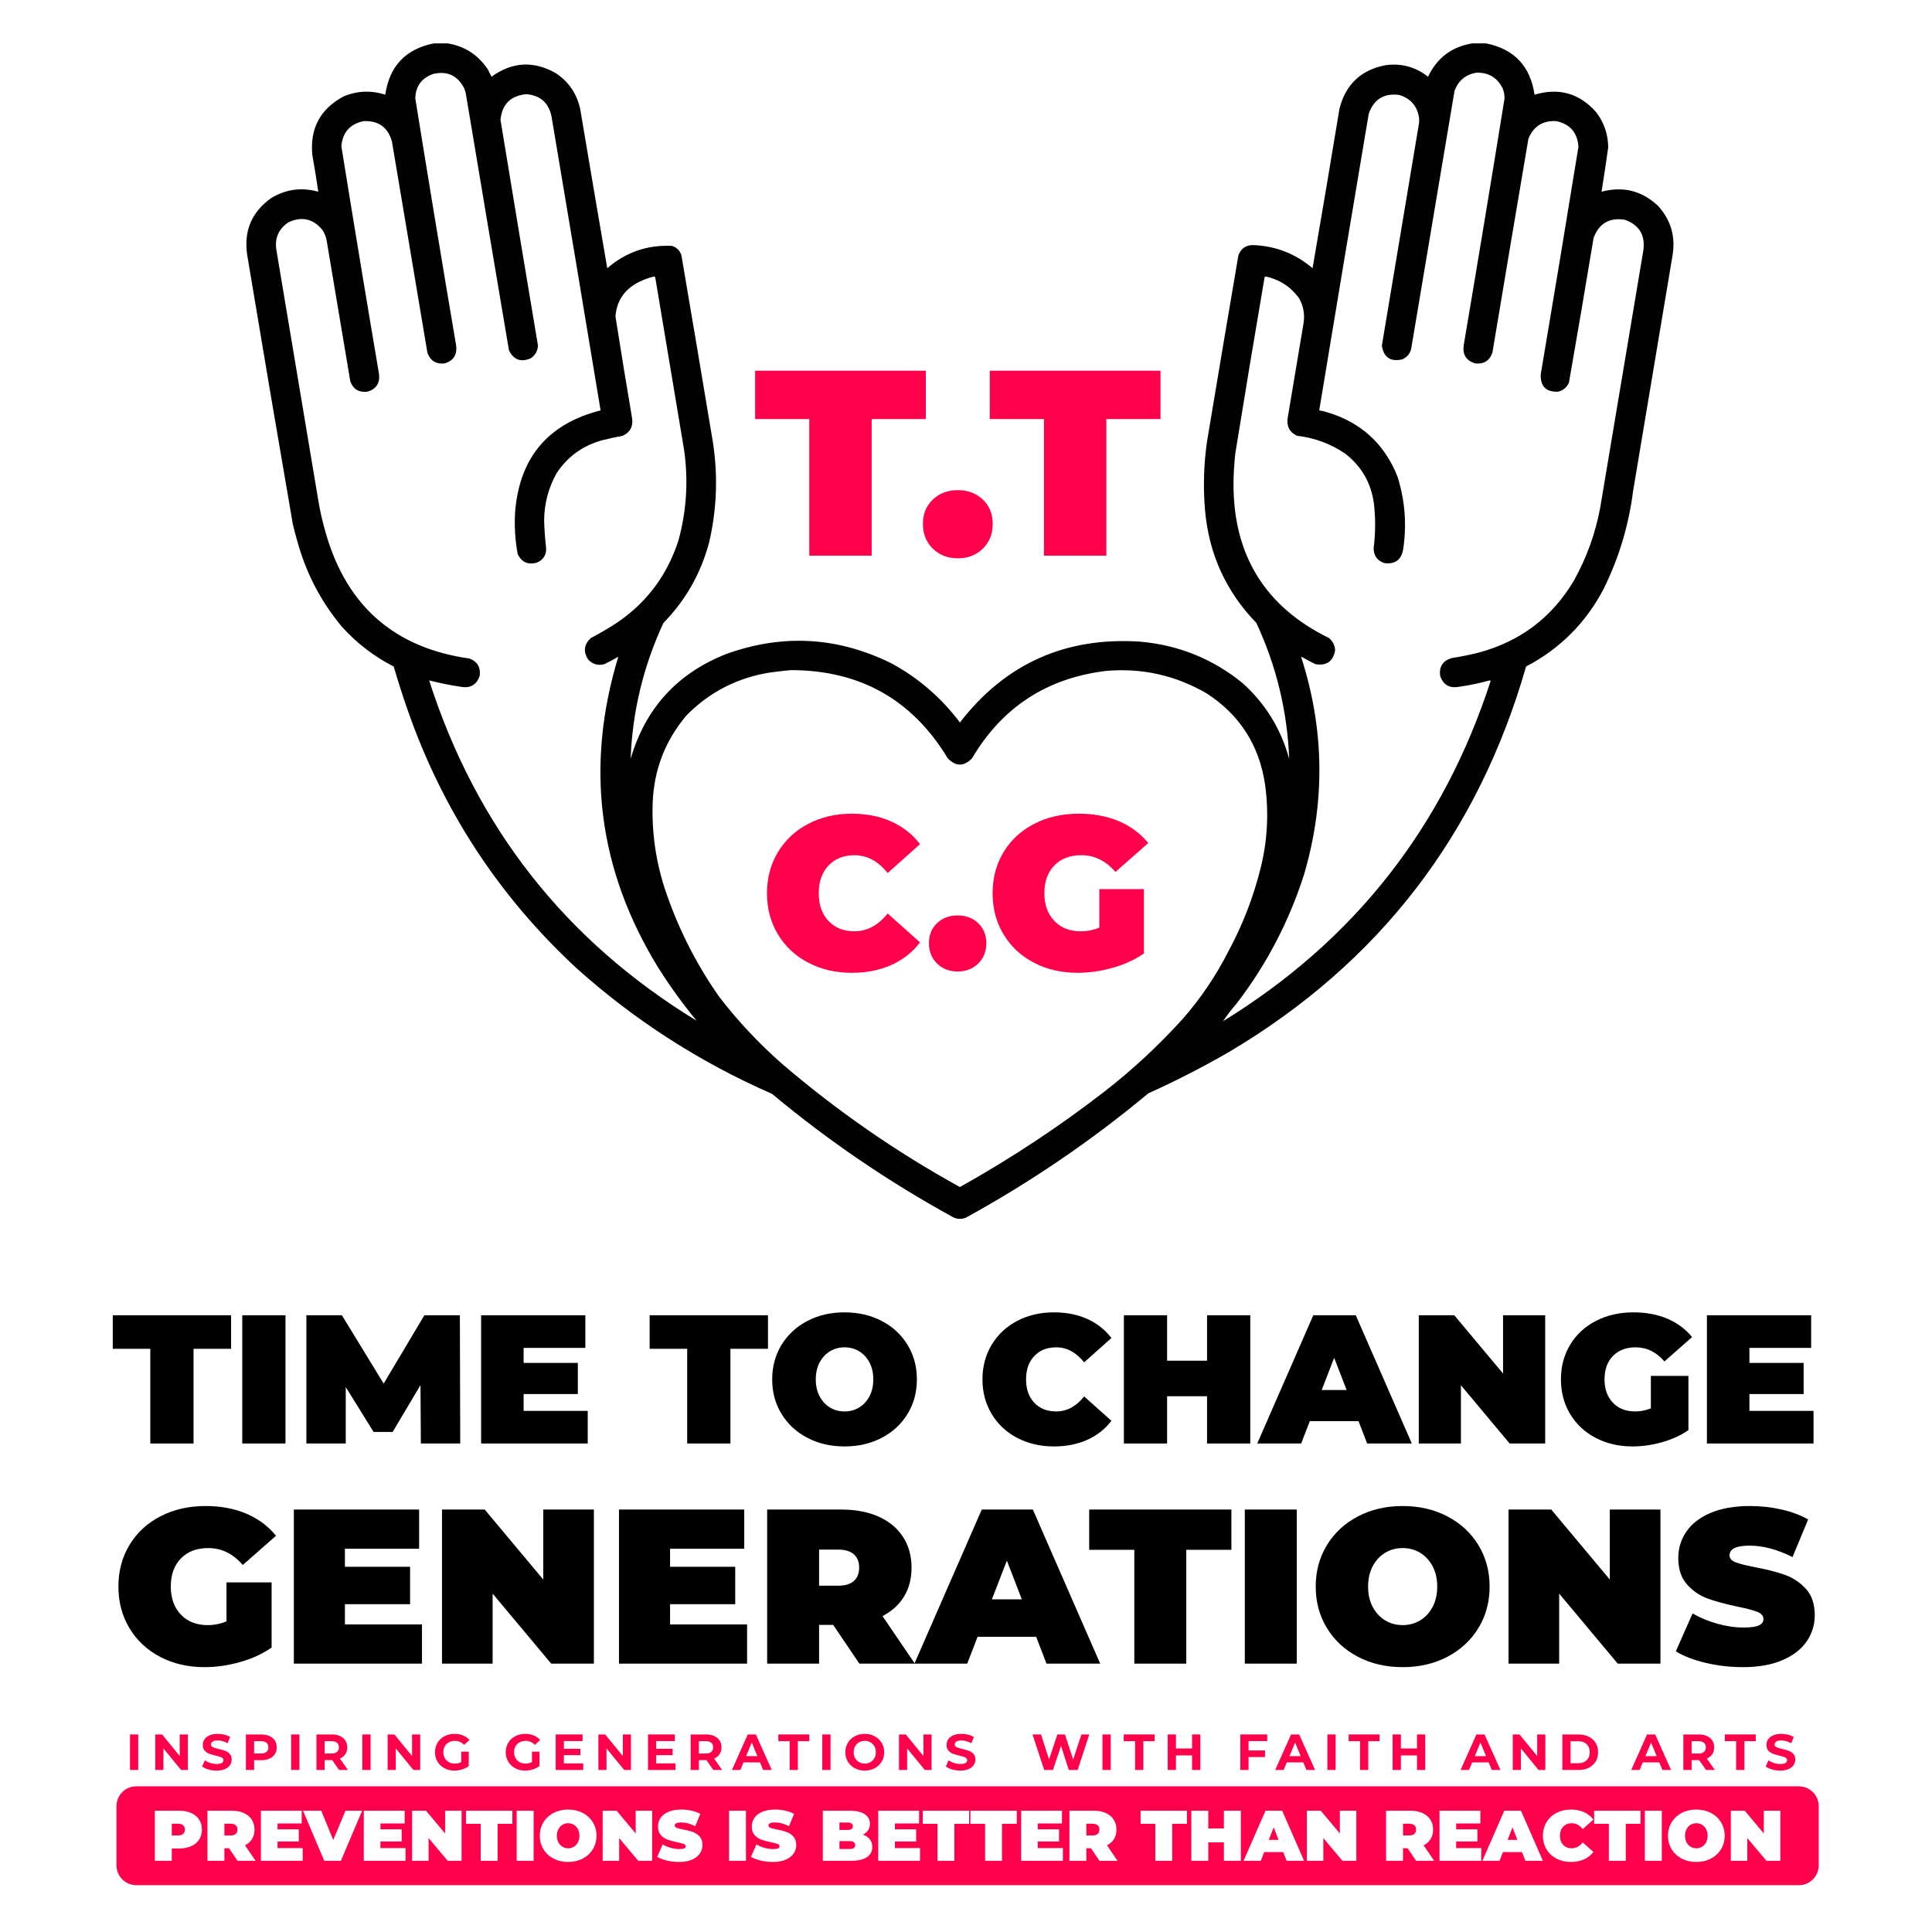 <svg xmlns="http://www.w3.org/2000/svg" xmlns:xlink="http://www.w3.org/1999/xlink" xmlns:serif="http://www.serif.com/" width="100%" height="100%" viewBox="0 0 1024 1024" xml:space="preserve" style="fill-rule:evenodd;clip-rule:evenodd;stroke-linejoin:round;stroke-miterlimit:2;">    <g transform="matrix(1,0,0,1,-9116.42,-3376.39)">        <g id="Artboard2" transform="matrix(1.308,0,0,1.308,-1396.93,372.072)">            <rect x="8036.02" y="2296.39" width="782.708" height="782.708" style="fill:none;"></rect>            <g transform="matrix(0.208,0,0,0.208,8114.8,2314.56)">                <path d="M474.5,-0.5L501.5,-0.5C535.091,5.047 561.258,22.047 580,50.5C582.333,55.167 584.667,59.833 587,64.5C626.847,35.533 668.347,33.033 711.5,57C737.485,74.017 753.652,97.85 760,128.5C777.286,231.548 794.786,334.548 812.5,437.5C848.671,406.254 890.671,391.754 938.5,394C947.885,396.93 954.052,403.096 957,412.5C977.549,533.125 997.882,653.791 1018,774.5C1028.47,840.656 1026.13,906.323 1011,971.5C994.998,1031.87 965.332,1084.2 922,1128.5C882.908,1212.53 861.575,1300.87 858,1393.5C886.682,1294.82 948.849,1226.65 1044.5,1189C1154.92,1149.29 1262.59,1155.63 1367.5,1208C1419.63,1236.62 1463.63,1274.79 1499.5,1322.5C1588.02,1207.99 1705.02,1155.49 1850.5,1165C1925.75,1171.65 1992.41,1198.65 2050.5,1246C2095,1286.21 2125.17,1335.38 2141,1393.5C2137.42,1300.86 2116.09,1212.53 2077,1128.5C2017.77,1067.34 1984.43,994.004 1977,908.5C1973.2,863.691 1974.53,819.024 1981,774.5C2001.12,653.793 2021.45,533.126 2042,412.5C2047.2,398.496 2057.37,391.829 2072.5,392.5C2115.78,394.583 2153.78,409.583 2186.5,437.5C2204.43,333.918 2221.93,230.251 2239,126.5C2251.03,79.471 2280.86,51.304 2328.5,42C2359.43,37.815 2387.1,45.315 2411.5,64.5C2428.86,27.824 2457.53,6.157 2497.5,-0.5L2524.5,-0.5C2579.35,10.522 2610.85,43.855 2619,99.5C2666.37,85.296 2706.37,96.629 2739,133.5C2754.38,153.631 2762.21,176.464 2762.5,202C2758.49,230.887 2754.16,259.721 2749.5,288.5C2791.67,277.251 2828.51,286.585 2860,316.5C2884.36,343.601 2893.7,375.268 2888,411.5C2862.33,564.835 2836.67,718.168 2811,871.5C2802.53,938.058 2783.53,1001.39 2754,1061.5C2719.36,1127.97 2668.86,1178.64 2602.5,1213.5C2508.63,1540.69 2315.97,1790.86 2024.5,1964C1973.27,1993.61 1920.61,2020.61 1866.5,2045C1756.12,2137 1637.78,2217.67 1511.5,2287C1503.5,2290.33 1495.5,2290.33 1487.5,2287C1361.53,2218.04 1243.53,2137.71 1133.5,2046C993.38,1984.67 866.714,1903.33 753.5,1802C601.411,1661.43 491.245,1492.93 423,1296.5C413.459,1269.04 404.625,1241.38 396.5,1213.5C358.33,1193.99 324.83,1168.32 296,1136.5C259.713,1093.28 232.713,1044.62 215,990.5C209.377,972.677 204.377,954.677 200,936.5C169.794,761.596 140.127,586.596 111,411.5C104.138,365.044 119.638,328.211 157.5,301C186.359,283.559 217.025,279.393 249.5,288.5C246.101,264.775 242.268,241.108 238,217.5C232.805,165.716 252.971,127.549 298.5,103C325.278,91.749 352.445,90.582 380,99.5C388.157,43.849 419.657,10.515 474.5,-0.5ZM986.5,1903.5C959.587,1870.74 934.753,1836.41 912,1800.5C794.975,1610.3 768.975,1408.3 834,1194.5C825.039,1199.73 815.872,1204.56 806.5,1209C794.102,1212.09 783.602,1208.92 775,1199.5C765.392,1184.19 767.226,1170.36 780.5,1158C794.826,1150.51 808.826,1142.51 822.5,1134C885.163,1094.32 927.996,1039.16 951,968.5C967.116,909.975 970.783,850.642 962,790.5C943.442,678.816 924.775,567.149 906,455.5C905.612,454.572 904.945,453.905 904,453.5C891.141,456.565 878.974,461.398 867.5,468C843.601,482.414 830.601,503.58 828.5,531.5C838.9,597.899 849.733,664.232 861,730.5C863.029,746.28 856.863,757.447 842.5,764C828.722,766.489 815.056,769.489 801.5,773C764.386,783.479 735.219,804.646 714,836.5C697.876,865.326 689.709,896.326 689.5,929.5C690.062,947.556 691.396,965.556 693.5,983.5C693.656,996.687 687.656,1005.85 675.5,1011C658.222,1015.92 645.722,1010.42 638,994.5C632.973,967.397 631.306,940.064 633,912.5C641.393,806.626 696.893,740.626 799.5,714.5C767.993,523.793 736.16,333.126 704,142.5C698.722,115.557 682.388,100.89 655,98.5C624.397,101.27 607.563,117.937 604.5,148.5C628.562,295.04 652.896,441.54 677.5,588C676.972,598.728 672.306,607.062 663.5,613C644.321,621.276 630.154,616.109 621,597.5C592.784,430.873 564.784,264.206 537,97.5C536.202,94.107 535.202,90.773 534,87.5C521.314,62.241 501.147,52.741 473.5,59C450.994,66.844 439.328,82.677 438.5,106.5C464.348,266.923 490.848,427.257 518,587.5C520.601,605.873 513.101,617.706 495.5,623C478.559,624.782 467.392,617.615 462,601.5C438.893,464.522 415.893,327.522 393,190.5C384.996,162.736 366.496,149.57 337.5,151C311.077,156.754 296.744,173.088 294.5,200C318.403,348.25 342.903,496.416 368,644.5C369.623,661.865 362.123,673.032 345.5,678C329.241,680.124 318.074,673.624 312,658.5C296.667,567.167 281.333,475.833 266,384.5C264.714,376.976 262.047,369.976 258,363.5C239.949,341.154 217.783,335.987 191.5,348C172.036,361.099 164.203,379.266 168,402.5C195,563.835 222,725.168 249,886.5C252.804,910.185 258.137,933.518 265,956.5C306.21,1097.04 399.377,1177.54 544.5,1198C559.602,1204.03 566.102,1215.19 564,1231.5C558.08,1249.05 545.913,1256.22 527.5,1253C506.593,1249.92 485.926,1245.75 465.5,1240.5C557.231,1526.5 730.898,1747.5 986.5,1903.5ZM2506.5,56.5C2484.98,59.837 2470.48,71.837 2463,92.5C2435,259.165 2407,425.832 2379,592.5C2377.12,603.102 2371.29,610.602 2361.5,615C2338.64,620.41 2325.31,611.577 2321.5,588.5C2345.22,445.819 2369.06,303.153 2393,160.5C2394.15,155.201 2394.48,149.868 2394,144.5C2390.47,121.632 2377.63,106.799 2355.5,100C2325.72,96.138 2305.89,108.305 2296,136.5C2263.51,329.129 2231.34,521.796 2199.5,714.5C2204.6,715.191 2209.6,716.358 2214.5,718C2280.76,737.599 2326.59,779.433 2352,843.5C2366.65,889.938 2370.32,937.271 2363,985.5C2359.32,1005.83 2347.16,1014.66 2326.5,1012C2312.82,1007.48 2305.82,997.982 2305.5,983.5C2309.2,954.177 2309.37,924.843 2306,895.5C2300.41,855.655 2281.91,823.489 2250.5,799C2222.17,779.662 2190.83,767.996 2156.5,764C2141.83,757.17 2135.67,745.67 2138,729.5C2148.44,667.852 2158.77,606.186 2169,544.5C2171.72,527.134 2168.72,510.8 2160,495.5C2143.66,473.481 2121.99,459.481 2095,453.5C2094.05,453.905 2093.39,454.572 2093,455.5C2073.48,569.751 2054.48,684.084 2036,798.5C2033.82,818.273 2032.65,838.107 2032.5,858C2032.4,997.096 2094.4,1097.1 2218.5,1158C2225.81,1164.12 2229.81,1171.95 2230.5,1181.5C2226.83,1203.16 2214.16,1212.33 2192.5,1209C2183.13,1204.56 2173.96,1199.73 2165,1194.5C2164.83,1194.83 2164.67,1195.17 2164.5,1195.5C2209.71,1335.97 2211.55,1476.97 2170,1618.5C2140.7,1710.11 2097.04,1793.77 2039,1869.5C2029.22,1880.83 2020.22,1892.49 2012,1904.5C2267.03,1747.98 2440.86,1526.98 2533.5,1241.5C2532.83,1241.17 2532.17,1240.83 2531.5,1240.5C2511.78,1246.01 2491.78,1250.18 2471.5,1253C2453.09,1256.22 2440.92,1249.05 2435,1231.5C2432.83,1213.66 2440.33,1202.16 2457.5,1197C2475.68,1194.23 2493.68,1190.56 2511.5,1186C2592.17,1163.95 2653.67,1117.12 2696,1045.5C2720.72,1001 2737.72,953.667 2747,903.5C2774.89,736.483 2802.89,569.483 2831,402.5C2834.87,372.728 2822.71,352.894 2794.5,343C2764.69,338.493 2744.52,350.327 2734,378.5C2718.43,472.589 2702.43,566.589 2686,660.5C2681.91,669.593 2675.08,675.426 2665.5,678C2641.85,679.351 2630.35,668.184 2631,644.5C2655.99,496.736 2680.49,348.902 2704.5,201C2702.71,173.544 2688.38,156.877 2661.5,151C2635.01,149.505 2616.85,161.005 2607,185.5C2583.45,324.129 2560.12,462.795 2537,601.5C2531.61,617.615 2520.44,624.782 2503.5,623C2485.9,617.706 2478.4,605.873 2481,587.5C2508.1,427.418 2534.6,267.251 2560.5,107C2560.62,100.267 2559.45,93.767 2557,87.5C2546.73,66.61 2529.9,56.276 2506.5,56.5ZM1169.5,1220.5C1156.63,1221.78 1143.63,1223.28 1130.5,1225C1066.6,1235.03 1012.1,1262.86 967,1308.5C925.61,1357.34 903.61,1414 901,1478.5C899.046,1535.16 906.713,1590.49 924,1644.5C949.274,1721 984.941,1792 1031,1857.5C1067.21,1904.39 1107.71,1947.56 1152.5,1987C1259.8,2079 1375.47,2159.17 1499.5,2227.5C1597.91,2172.54 1691.58,2110.71 1780.5,2042C1835.68,1999.16 1886.85,1951.66 1934,1899.5C1969.12,1859.3 1998.78,1815.3 2023,1767.5C2050.36,1716.76 2071.02,1663.43 2085,1607.5C2098.67,1553.4 2101.67,1498.73 2094,1443.5C2082.67,1366.94 2044.84,1307.78 1980.5,1266C1919.9,1230.68 1854.57,1216.01 1784.5,1222C1668.98,1235.93 1581.82,1292.77 1523,1392.5C1507.29,1408.49 1491.62,1408.49 1476,1392.5C1406.66,1277.72 1304.49,1220.39 1169.5,1220.5Z" style="fill-opacity:0.99;"></path>            </g>            <g transform="matrix(0.375,0,0,0.375,6727.12,2977.27)">                <path d="M3657.38,-356.902L3616.8,-356.902L3616.8,-393.123L3744.66,-393.123L3744.66,-356.902L3704.09,-356.902L3704.09,-254.57L3657.38,-254.57L3657.38,-356.902Z" style="fill-rule:nonzero;"></path>                <rect x="3756.74" y="-393.123" width="46.712" height="138.553" style="fill-rule:nonzero;"></rect>                <path d="M3949.72,-254.57L3949.33,-317.711L3919.24,-267.04L3898.66,-267.04L3868.57,-315.534L3868.57,-254.57L3826.02,-254.57L3826.02,-393.123L3864.41,-393.123L3909.54,-319.294L3953.49,-393.123L3991.88,-393.123L3992.28,-254.57L3949.72,-254.57Z" style="fill-rule:nonzero;"></path>                <path d="M4130.04,-289.802L4130.04,-254.57L4014.84,-254.57L4014.84,-393.123L4127.47,-393.123L4127.47,-357.891L4060.76,-357.891L4060.76,-341.661L4119.35,-341.661L4119.35,-308.012L4060.76,-308.012L4060.76,-289.802L4130.04,-289.802Z" style="fill-rule:nonzero;"></path>                <path d="M4237.52,-356.902L4196.94,-356.902L4196.94,-393.123L4324.81,-393.123L4324.81,-356.902L4284.23,-356.902L4284.23,-254.57L4237.52,-254.57L4237.52,-356.902Z" style="fill-rule:nonzero;"></path>                <path d="M4407.54,-251.403C4392.63,-251.403 4379.24,-254.504 4367.36,-260.706C4355.49,-266.908 4346.18,-275.518 4339.45,-286.536C4332.72,-297.555 4329.36,-309.992 4329.36,-323.847C4329.36,-337.702 4332.72,-350.139 4339.45,-361.157C4346.18,-372.175 4355.49,-380.786 4367.36,-386.987C4379.24,-393.189 4392.63,-396.29 4407.54,-396.29C4422.45,-396.29 4435.85,-393.189 4447.72,-386.987C4459.6,-380.786 4468.9,-372.175 4475.63,-361.157C4482.36,-350.139 4485.73,-337.702 4485.73,-323.847C4485.73,-309.992 4482.36,-297.555 4475.63,-286.536C4468.9,-275.518 4459.6,-266.908 4447.72,-260.706C4435.85,-254.504 4422.45,-251.403 4407.54,-251.403ZM4407.54,-289.209C4413.35,-289.209 4418.59,-290.627 4423.28,-293.464C4427.96,-296.301 4431.69,-300.326 4434.46,-305.538C4437.23,-310.75 4438.62,-316.853 4438.62,-323.847C4438.62,-330.84 4437.23,-336.943 4434.46,-342.156C4431.69,-347.368 4427.96,-351.392 4423.28,-354.23C4418.59,-357.067 4413.35,-358.485 4407.54,-358.485C4401.74,-358.485 4396.49,-357.067 4391.81,-354.23C4387.12,-351.392 4383.4,-347.368 4380.62,-342.156C4377.85,-336.943 4376.47,-330.84 4376.47,-323.847C4376.47,-316.853 4377.85,-310.75 4380.62,-305.538C4383.4,-300.326 4387.12,-296.301 4391.81,-293.464C4396.49,-290.627 4401.74,-289.209 4407.54,-289.209Z" style="fill-rule:nonzero;"></path>                <path d="M4633.78,-251.403C4619.13,-251.403 4605.94,-254.471 4594.19,-260.607C4582.45,-266.743 4573.25,-275.32 4566.58,-286.339C4559.92,-297.357 4556.59,-309.86 4556.59,-323.847C4556.59,-337.834 4559.92,-350.337 4566.58,-361.355C4573.25,-372.373 4582.45,-380.951 4594.19,-387.086C4605.94,-393.222 4619.13,-396.29 4633.78,-396.29C4647.24,-396.29 4659.25,-393.915 4669.8,-389.165C4680.36,-384.414 4689.07,-377.553 4695.93,-368.58L4666.44,-342.255C4657.86,-353.075 4647.77,-358.485 4636.16,-358.485C4626.39,-358.485 4618.54,-355.351 4612.6,-349.083C4606.66,-342.815 4603.69,-334.403 4603.69,-323.847C4603.69,-313.29 4606.66,-304.878 4612.6,-298.61C4618.54,-292.342 4626.39,-289.209 4636.16,-289.209C4647.77,-289.209 4657.86,-294.619 4666.44,-305.439L4695.93,-279.114C4689.07,-270.141 4680.36,-263.279 4669.8,-258.529C4659.25,-253.779 4647.24,-251.403 4633.78,-251.403Z" style="fill-rule:nonzero;"></path>                <path d="M4845.97,-393.123L4845.97,-254.57L4799.25,-254.57L4799.25,-305.637L4756.1,-305.637L4756.1,-254.57L4709.39,-254.57L4709.39,-393.123L4756.1,-393.123L4756.1,-344.036L4799.25,-344.036L4799.25,-393.123L4845.97,-393.123Z" style="fill-rule:nonzero;"></path>                <path d="M4962.94,-278.718L4910.29,-278.718L4900.99,-254.57L4853.49,-254.57L4914.05,-393.123L4959.97,-393.123L5020.54,-254.57L4972.25,-254.57L4962.94,-278.718ZM4950.08,-312.367L4936.62,-347.203L4923.16,-312.367L4950.08,-312.367Z" style="fill-rule:nonzero;"></path>                <path d="M5164.64,-393.123L5164.64,-254.57L5126.24,-254.57L5073.59,-317.513L5073.59,-254.57L5028.06,-254.57L5028.06,-393.123L5066.46,-393.123L5119.11,-330.181L5119.11,-393.123L5164.64,-393.123Z" style="fill-rule:nonzero;"></path>                <path d="M5278.84,-327.608L5319.42,-327.608L5319.42,-269.019C5311.24,-263.345 5301.74,-258.991 5290.92,-255.956C5280.1,-252.921 5269.48,-251.403 5259.05,-251.403C5244.27,-251.403 5231.01,-254.471 5219.27,-260.607C5207.52,-266.743 5198.32,-275.32 5191.65,-286.339C5184.99,-297.357 5181.66,-309.86 5181.66,-323.847C5181.66,-337.834 5184.99,-350.337 5191.65,-361.355C5198.32,-372.373 5207.62,-380.951 5219.56,-387.086C5231.51,-393.222 5245,-396.29 5260.04,-396.29C5273.63,-396.29 5285.81,-394.014 5296.56,-389.462C5307.31,-384.909 5316.25,-378.278 5323.38,-369.569L5293.49,-343.244C5284.78,-353.405 5274.42,-358.485 5262.42,-358.485C5252.12,-358.485 5243.94,-355.384 5237.87,-349.182C5231.8,-342.98 5228.77,-334.535 5228.77,-323.847C5228.77,-313.422 5231.77,-305.043 5237.77,-298.709C5243.78,-292.375 5251.79,-289.209 5261.82,-289.209C5267.76,-289.209 5273.43,-290.33 5278.84,-292.573L5278.84,-327.608Z" style="fill-rule:nonzero;"></path>                <path d="M5454.61,-289.802L5454.61,-254.57L5339.41,-254.57L5339.41,-393.123L5452.04,-393.123L5452.04,-357.891L5385.33,-357.891L5385.33,-341.661L5443.92,-341.661L5443.92,-308.012L5385.33,-308.012L5385.33,-289.802L5454.61,-289.802Z" style="fill-rule:nonzero;"></path>                <path d="M3739.7,-104.475L3788.46,-104.475L3788.46,-34.066C3778.63,-27.247 3767.21,-22.014 3754.21,-18.366C3741.21,-14.719 3728.44,-12.895 3715.91,-12.895C3698.15,-12.895 3682.22,-16.582 3668.1,-23.956C3653.99,-31.33 3642.93,-41.638 3634.92,-54.879C3626.91,-68.121 3622.91,-83.146 3622.91,-99.955C3622.91,-116.765 3626.91,-131.79 3634.92,-145.032C3642.93,-158.273 3654.11,-168.581 3668.46,-175.955C3682.81,-183.328 3699.03,-187.015 3717.1,-187.015C3733.44,-187.015 3748.07,-184.28 3760.99,-178.809C3773.91,-173.338 3784.66,-165.369 3793.22,-154.903L3757.3,-123.267C3746.84,-135.477 3734.39,-141.582 3719.96,-141.582C3707.59,-141.582 3697.76,-137.856 3690.46,-130.403C3683.17,-122.949 3679.52,-112.8 3679.52,-99.955C3679.52,-87.428 3683.13,-77.358 3690.34,-69.746C3697.56,-62.134 3707.19,-58.328 3719.24,-58.328C3726.38,-58.328 3733.2,-59.676 3739.7,-62.372L3739.7,-104.475Z" style="fill-rule:nonzero;"></path>                <path d="M3950.93,-59.042L3950.93,-16.701L3812.49,-16.701L3812.49,-183.21L3947.84,-183.21L3947.84,-140.869L3867.67,-140.869L3867.67,-121.364L3938.08,-121.364L3938.08,-80.926L3867.67,-80.926L3867.67,-59.042L3950.93,-59.042Z" style="fill-rule:nonzero;"></path>                <path d="M4136.7,-183.21L4136.7,-16.701L4090.56,-16.701L4027.28,-92.344L4027.28,-16.701L3972.57,-16.701L3972.57,-183.21L4018.72,-183.21L4081.99,-107.567L4081.99,-183.21L4136.7,-183.21Z" style="fill-rule:nonzero;"></path>                <path d="M4302.26,-59.042L4302.26,-16.701L4163.82,-16.701L4163.82,-183.21L4299.17,-183.21L4299.17,-140.869L4219.01,-140.869L4219.01,-121.364L4289.42,-121.364L4289.42,-80.926L4219.01,-80.926L4219.01,-59.042L4302.26,-59.042Z" style="fill-rule:nonzero;"></path>                <path d="M4395.27,-58.566L4380.04,-58.566L4380.04,-16.701L4323.91,-16.701L4323.91,-183.21L4404.07,-183.21C4419.45,-183.21 4432.85,-180.672 4444.27,-175.598C4455.69,-170.523 4464.49,-163.229 4470.67,-153.714C4476.86,-144.199 4479.95,-133.098 4479.95,-120.412C4479.95,-108.519 4477.25,-98.132 4471.86,-89.251C4466.47,-80.371 4458.7,-73.314 4448.55,-68.081L4483.52,-16.701L4423.57,-16.701L4395.27,-58.566ZM4423.34,-120.412C4423.34,-126.597 4421.43,-131.394 4417.63,-134.803C4413.82,-138.213 4408.11,-139.917 4400.5,-139.917L4380.04,-139.917L4380.04,-100.907L4400.5,-100.907C4408.11,-100.907 4413.82,-102.612 4417.63,-106.021C4421.43,-109.431 4423.34,-114.228 4423.34,-120.412Z" style="fill-rule:nonzero;"></path>                <path d="M4614.58,-45.721L4551.31,-45.721L4540.13,-16.701L4483.04,-16.701L4555.83,-183.21L4611.02,-183.21L4683.8,-16.701L4625.76,-16.701L4614.58,-45.721ZM4599.12,-86.159L4582.95,-128.024L4566.77,-86.159L4599.12,-86.159Z" style="fill-rule:nonzero;"></path>                <path d="M4720.67,-139.68L4671.91,-139.68L4671.91,-183.21L4825.57,-183.21L4825.57,-139.68L4776.81,-139.68L4776.81,-16.701L4720.67,-16.701L4720.67,-139.68Z" style="fill-rule:nonzero;"></path>                <rect x="4840.08" y="-183.21" width="56.137" height="166.508" style="fill-rule:nonzero;"></rect>                <path d="M5010.63,-12.895C4992.72,-12.895 4976.62,-16.622 4962.35,-24.075C4948.07,-31.528 4936.9,-41.876 4928.81,-55.117C4920.72,-68.358 4916.68,-83.305 4916.68,-99.955C4916.68,-116.606 4920.72,-131.552 4928.81,-144.794C4936.9,-158.035 4948.07,-168.382 4962.35,-175.836C4976.62,-183.289 4992.72,-187.015 5010.63,-187.015C5028.55,-187.015 5044.65,-183.289 5058.92,-175.836C5073.19,-168.382 5084.37,-158.035 5092.46,-144.794C5100.55,-131.552 5104.59,-116.606 5104.59,-99.955C5104.59,-83.305 5100.55,-68.358 5092.46,-55.117C5084.37,-41.876 5073.19,-31.528 5058.92,-24.075C5044.65,-16.622 5028.55,-12.895 5010.63,-12.895ZM5010.63,-58.328C5017.61,-58.328 5023.92,-60.033 5029.55,-63.443C5035.18,-66.852 5039.65,-71.689 5042.98,-77.953C5046.32,-84.216 5047.98,-91.551 5047.98,-99.955C5047.98,-108.36 5046.32,-115.694 5042.98,-121.958C5039.65,-128.222 5035.18,-133.059 5029.55,-136.468C5023.92,-139.878 5017.61,-141.582 5010.63,-141.582C5003.66,-141.582 4997.35,-139.878 4991.72,-136.468C4986.09,-133.059 4981.61,-128.222 4978.28,-121.958C4974.95,-115.694 4973.29,-108.36 4973.29,-99.955C4973.29,-91.551 4974.95,-84.216 4978.28,-77.953C4981.61,-71.689 4986.09,-66.852 4991.72,-63.443C4997.35,-60.033 5003.66,-58.328 5010.63,-58.328Z" style="fill-rule:nonzero;"></path>                <path d="M5289.18,-183.21L5289.18,-16.701L5243.03,-16.701L5179.76,-92.344L5179.76,-16.701L5125.05,-16.701L5125.05,-183.21L5171.2,-183.21L5234.47,-107.567L5234.47,-183.21L5289.18,-183.21Z" style="fill-rule:nonzero;"></path>                <path d="M5378.38,-12.895C5364.58,-12.895 5351.14,-14.442 5338.06,-17.534C5324.98,-20.626 5314.23,-24.789 5305.83,-30.022L5323.91,-70.935C5331.84,-66.337 5340.72,-62.65 5350.55,-59.874C5360.38,-57.099 5369.82,-55.712 5378.86,-55.712C5386.63,-55.712 5392.18,-56.465 5395.51,-57.972C5398.84,-59.478 5400.5,-61.738 5400.5,-64.751C5400.5,-68.24 5398.32,-70.856 5393.96,-72.6C5389.6,-74.345 5382.42,-76.248 5372.43,-78.309C5359.59,-81.005 5348.88,-83.899 5340.32,-86.992C5331.76,-90.084 5324.3,-95.158 5317.96,-102.215C5311.62,-109.272 5308.45,-118.826 5308.45,-130.878C5308.45,-141.345 5311.38,-150.859 5317.25,-159.423C5323.11,-167.986 5331.88,-174.726 5343.53,-179.642C5355.19,-184.557 5369.34,-187.015 5385.99,-187.015C5397.41,-187.015 5408.63,-185.786 5419.65,-183.328C5430.67,-180.871 5440.38,-177.263 5448.79,-172.505L5431.9,-131.83C5415.57,-140.076 5400.11,-144.199 5385.52,-144.199C5371.09,-144.199 5363.87,-140.71 5363.87,-133.733C5363.87,-130.403 5366.01,-127.905 5370.29,-126.24C5374.57,-124.575 5381.63,-122.791 5391.46,-120.888C5404.15,-118.509 5414.85,-115.774 5423.57,-112.681C5432.3,-109.589 5439.87,-104.554 5446.29,-97.577C5452.71,-90.599 5455.93,-81.084 5455.93,-69.032C5455.93,-58.566 5452.99,-49.091 5447.12,-40.607C5441.26,-32.123 5432.49,-25.383 5420.84,-20.388C5409.18,-15.393 5395.03,-12.895 5378.38,-12.895Z" style="fill-rule:nonzero;"></path>            </g>            <g transform="matrix(0.618,0,0,0.215,4650.75,2898.74)">                <path d="M6673.05,604.626L6673.05,716.429C6673.05,736.998 6667.23,753.697 6660.05,753.697L5569.93,753.697C5562.76,753.697 5556.93,736.998 5556.93,716.429L5556.93,604.626C5556.93,584.057 5562.76,567.358 5569.93,567.358L6660.05,567.358C6667.23,567.358 6673.05,584.057 6673.05,604.626ZM6559.07,613.301L6559.07,707.754L6570.17,707.754L6570.17,613.301L6559.07,613.301ZM6647.89,613.301L6637.07,613.301L6637.07,656.21L6624.56,613.301L6615.43,613.301L6615.43,707.754L6626.25,707.754L6626.25,664.845L6638.77,707.754L6647.89,707.754L6647.89,613.301ZM5597.94,613.301L5582.09,613.301L5582.09,707.754L5593.19,707.754L5593.19,684.545L5597.94,684.545C5600.98,684.545 5603.63,683.106 5605.89,680.228C5608.15,677.349 5609.89,673.211 5611.11,667.814C5612.34,662.417 5612.95,656.12 5612.95,648.923C5612.95,641.727 5612.34,635.43 5611.11,630.033C5609.89,624.635 5608.15,620.498 5605.89,617.619C5603.63,614.74 5600.98,613.301 5597.94,613.301ZM5597.23,659.988L5593.19,659.988L5593.19,637.859L5597.23,637.859C5598.74,637.859 5599.87,638.826 5600.62,640.76C5601.38,642.694 5601.75,645.415 5601.75,648.923C5601.75,652.432 5601.38,655.153 5600.62,657.087C5599.87,659.021 5598.74,659.988 5597.23,659.988ZM5630.69,684.006L5636.28,707.754L5648.14,707.754L5641.22,678.608C5643.23,675.64 5644.77,671.637 5645.84,666.599C5646.9,661.562 5647.43,655.67 5647.43,648.923C5647.43,641.727 5646.82,635.43 5645.6,630.033C5644.38,624.635 5642.64,620.498 5640.38,617.619C5638.12,614.74 5635.47,613.301 5632.43,613.301L5616.57,613.301L5616.57,707.754L5627.68,707.754L5627.68,684.006L5630.69,684.006ZM5636.24,648.923C5636.24,652.432 5635.86,655.153 5635.11,657.087C5634.36,659.021 5633.23,659.988 5631.72,659.988L5627.68,659.988L5627.68,637.859L5631.72,637.859C5633.23,637.859 5634.36,638.826 5635.11,640.76C5635.86,642.694 5636.24,645.415 5636.24,648.923ZM5908.17,613.301L5897.35,613.301L5897.35,656.21L5884.84,613.301L5875.71,613.301L5875.71,707.754L5886.53,707.754L5886.53,664.845L5899.04,707.754L5908.17,707.754L5908.17,613.301ZM5853.08,709.913C5856.62,709.913 5859.81,707.799 5862.63,703.571C5865.45,699.343 5867.66,693.473 5869.26,685.962C5870.86,678.451 5871.66,669.973 5871.66,660.527C5871.66,651.082 5870.86,642.604 5869.26,635.093C5867.66,627.581 5865.45,621.712 5862.63,617.484C5859.81,613.256 5856.62,611.142 5853.08,611.142C5849.53,611.142 5846.35,613.256 5843.53,617.484C5840.7,621.712 5838.49,627.581 5836.89,635.093C5835.29,642.604 5834.49,651.082 5834.49,660.527C5834.49,669.973 5835.29,678.451 5836.89,685.962C5838.49,693.473 5840.7,699.343 5843.53,703.571C5846.35,707.799 5849.53,709.913 5853.08,709.913ZM5853.08,684.141C5851.7,684.141 5850.45,683.174 5849.34,681.24C5848.22,679.306 5847.34,676.562 5846.68,673.009C5846.02,669.456 5845.69,665.295 5845.69,660.527C5845.69,655.76 5846.02,651.599 5846.68,648.046C5847.34,644.493 5848.22,641.749 5849.34,639.815C5850.45,637.881 5851.7,636.914 5853.08,636.914C5854.46,636.914 5855.7,637.881 5856.82,639.815C5857.93,641.749 5858.82,644.493 5859.48,648.046C5860.14,651.599 5860.46,655.76 5860.46,660.527C5860.46,665.295 5860.14,669.456 5859.48,673.009C5858.82,676.562 5857.93,679.306 5856.82,681.24C5855.7,683.174 5854.46,684.141 5853.08,684.141ZM5795.73,637.994L5795.73,707.754L5806.83,707.754L5806.83,637.994L5816.48,637.994L5816.48,613.301L5786.08,613.301L5786.08,637.994L5795.73,637.994ZM5679,683.736L5662.54,683.736L5662.54,671.322L5676.46,671.322L5676.46,648.384L5662.54,648.384L5662.54,637.319L5678.39,637.319L5678.39,613.301L5651.62,613.301L5651.62,707.754L5679,707.754L5679,683.736ZM5718.01,613.301L5707.09,613.301L5699.05,668.488L5691.19,613.301L5679.24,613.301L5693.16,707.754L5704.08,707.754L5718.01,613.301ZM5819.35,613.301L5819.35,707.754L5830.45,707.754L5830.45,613.301L5819.35,613.301ZM5783.21,613.301L5772.39,613.301L5772.39,656.21L5759.88,613.301L5750.75,613.301L5750.75,707.754L5761.57,707.754L5761.57,664.845L5774.09,707.754L5783.21,707.754L5783.21,613.301ZM5746.47,683.736L5730,683.736L5730,671.322L5743.93,671.322L5743.93,648.384L5730,648.384L5730,637.319L5745.86,637.319L5745.86,613.301L5719.09,613.301L5719.09,707.754L5746.47,707.754L5746.47,683.736ZM5958.56,613.301L5958.56,707.754L5969.66,707.754L5969.66,613.301L5958.56,613.301ZM6083.8,683.736L6067.33,683.736L6067.33,671.322L6081.26,671.322L6081.26,648.384L6067.33,648.384L6067.33,637.319L6083.19,637.319L6083.19,613.301L6056.42,613.301L6056.42,707.754L6083.8,707.754L6083.8,683.736ZM6095.23,637.994L6095.23,707.754L6106.33,707.754L6106.33,637.994L6115.98,637.994L6115.98,613.301L6085.59,613.301L6085.59,637.994L6095.23,637.994ZM6126.47,637.994L6126.47,707.754L6137.57,707.754L6137.57,637.994L6147.22,637.994L6147.22,613.301L6116.82,613.301L6116.82,637.994L6126.47,637.994ZM6195.86,684.006L6201.46,707.754L6213.32,707.754L6206.4,678.608C6208.41,675.64 6209.95,671.637 6211.01,666.599C6212.08,661.562 6212.61,655.67 6212.61,648.923C6212.61,641.727 6212,635.43 6210.78,630.033C6209.56,624.635 6207.81,620.498 6205.56,617.619C6203.3,614.74 6200.65,613.301 6197.61,613.301L6181.75,613.301L6181.75,707.754L6192.85,707.754L6192.85,684.006L6195.86,684.006ZM6201.41,648.923C6201.41,652.432 6201.04,655.153 6200.29,657.087C6199.53,659.021 6198.4,659.988 6196.9,659.988L6192.85,659.988L6192.85,637.859L6196.9,637.859C6198.4,637.859 6199.53,638.826 6200.29,640.76C6201.04,642.694 6201.41,645.415 6201.41,648.923ZM6177.47,683.736L6161,683.736L6161,671.322L6174.93,671.322L6174.93,648.384L6161,648.384L6161,637.319L6176.86,637.319L6176.86,613.301L6150.09,613.301L6150.09,707.754L6177.47,707.754L6177.47,683.736ZM6238.07,637.994L6238.07,707.754L6249.17,707.754L6249.17,637.994L6258.81,637.994L6258.81,613.301L6228.42,613.301L6228.42,637.994L6238.07,637.994ZM6592.8,709.913C6596.35,709.913 6599.53,707.799 6602.35,703.571C6605.18,699.343 6607.39,693.473 6608.99,685.962C6610.59,678.451 6611.39,669.973 6611.39,660.527C6611.39,651.082 6610.59,642.604 6608.99,635.093C6607.39,627.581 6605.18,621.712 6602.35,617.484C6599.53,613.256 6596.35,611.142 6592.8,611.142C6589.26,611.142 6586.07,613.256 6583.25,617.484C6580.43,621.712 6578.22,627.581 6576.62,635.093C6575.02,642.604 6574.22,651.082 6574.22,660.527C6574.22,669.973 6575.02,678.451 6576.62,685.962C6578.22,693.473 6580.43,699.343 6583.25,703.571C6586.07,707.799 6589.26,709.913 6592.8,709.913ZM6592.8,684.141C6591.42,684.141 6590.17,683.174 6589.06,681.24C6587.95,679.306 6587.06,676.562 6586.4,673.009C6585.74,669.456 6585.41,665.295 6585.41,660.527C6585.41,655.76 6585.74,651.599 6586.4,648.046C6587.06,644.493 6587.95,641.749 6589.06,639.815C6590.17,637.881 6591.42,636.914 6592.8,636.914C6594.18,636.914 6595.43,637.881 6596.54,639.815C6597.65,641.749 6598.54,644.493 6599.2,648.046C6599.86,651.599 6600.19,655.76 6600.19,660.527C6600.19,665.295 6599.86,669.456 6599.2,673.009C6598.54,676.562 6597.65,679.306 6596.54,681.24C6595.43,683.174 6594.18,684.141 6592.8,684.141ZM6046.4,658.369C6047.9,656.21 6049.04,653.376 6049.81,649.868C6050.57,646.36 6050.96,642.402 6050.96,637.994C6050.96,630.528 6049.84,624.546 6047.6,620.048C6045.35,615.55 6042.03,613.301 6037.64,613.301L6020.05,613.301L6020.05,707.754L6038.59,707.754C6043.1,707.754 6046.55,705.482 6048.94,700.94C6051.32,696.397 6052.51,689.988 6052.51,681.712C6052.51,676.135 6051.98,671.367 6050.91,667.409C6049.85,663.451 6048.34,660.438 6046.4,658.369ZM6037.64,685.49L6030.96,685.49L6030.96,670.647L6037.64,670.647C6040.09,670.647 6041.31,673.121 6041.31,678.069C6041.31,683.016 6040.09,685.49 6037.64,685.49ZM6030.96,635.565L6036.14,635.565C6038.55,635.565 6039.76,637.904 6039.76,642.581C6039.76,647.259 6038.55,649.598 6036.14,649.598L6030.96,649.598L6030.96,635.565ZM5925.81,709.913C5929.11,709.913 5931.9,708.496 5934.21,705.662C5936.52,702.829 5938.25,699.006 5939.41,694.193C5940.57,689.381 5941.15,684.006 5941.15,678.069C5941.15,671.232 5940.52,665.835 5939.24,661.877C5937.98,657.919 5936.48,655.063 5934.75,653.309C5933.03,651.554 5930.91,650.003 5928.4,648.653C5926.46,647.574 5925.06,646.562 5924.21,645.617C5923.37,644.673 5922.94,643.256 5922.94,641.367C5922.94,637.409 5924.37,635.43 5927.22,635.43C5930.11,635.43 5933.17,637.769 5936.4,642.447L5939.74,619.373C5938.08,616.674 5936.15,614.628 5933.98,613.234C5931.8,611.839 5929.58,611.142 5927.32,611.142C5924.03,611.142 5921.23,612.537 5918.92,615.325C5916.61,618.114 5914.88,621.937 5913.72,626.794C5912.56,631.652 5911.98,637.049 5911.98,642.986C5911.98,649.823 5912.61,655.243 5913.86,659.246C5915.12,663.249 5916.59,666.127 5918.28,667.881C5919.98,669.635 5922.1,671.277 5924.64,672.806C5926.61,673.976 5928.03,675.055 5928.89,676.045C5929.76,677.034 5930.19,678.518 5930.19,680.497C5930.19,682.207 5929.86,683.488 5929.2,684.343C5928.54,685.198 5927.44,685.625 5925.91,685.625C5924.12,685.625 5922.25,684.838 5920.31,683.264C5918.36,681.689 5916.61,679.598 5915.04,676.989L5911.46,700.198C5913.13,703.166 5915.25,705.527 5917.84,707.282C5920.43,709.036 5923.08,709.913 5925.81,709.913ZM5987.3,709.913C5990.6,709.913 5993.4,708.496 5995.7,705.662C5998.01,702.829 5999.74,699.006 6000.9,694.193C6002.06,689.381 6002.64,684.006 6002.64,678.069C6002.64,671.232 6002.01,665.835 6000.74,661.877C5999.47,657.919 5997.97,655.063 5996.24,653.309C5994.52,651.554 5992.4,650.003 5989.89,648.653C5987.95,647.574 5986.55,646.562 5985.7,645.617C5984.86,644.673 5984.43,643.256 5984.43,641.367C5984.43,637.409 5985.86,635.43 5988.72,635.43C5991.6,635.43 5994.66,637.769 5997.89,642.447L6001.23,619.373C5999.57,616.674 5997.65,614.628 5995.47,613.234C5993.29,611.839 5991.07,611.142 5988.81,611.142C5985.52,611.142 5982.72,612.537 5980.41,615.325C5978.11,618.114 5976.37,621.937 5975.21,626.794C5974.05,631.652 5973.47,637.049 5973.47,642.986C5973.47,649.823 5974.1,655.243 5975.35,659.246C5976.61,663.249 5978.08,666.127 5979.78,667.881C5981.47,669.635 5983.59,671.277 5986.13,672.806C5988.1,673.976 5989.52,675.055 5990.39,676.045C5991.25,677.034 5991.68,678.518 5991.68,680.497C5991.68,682.207 5991.35,683.488 5990.69,684.343C5990.03,685.198 5988.94,685.625 5987.4,685.625C5985.61,685.625 5983.74,684.838 5981.8,683.264C5979.85,681.689 5978.1,679.598 5976.53,676.989L5972.95,700.198C5974.62,703.166 5976.74,705.527 5979.33,707.282C5981.92,709.036 5984.57,709.913 5987.3,709.913ZM6321.95,691.292L6324.16,707.754L6335.64,707.754L6321.24,613.301L6310.33,613.301L6295.93,707.754L6307.23,707.754L6309.44,691.292L6321.95,691.292ZM6318.89,668.354L6312.49,668.354L6315.69,644.605L6318.89,668.354ZM6294.15,613.301L6283.04,613.301L6283.04,646.764L6272.79,646.764L6272.79,613.301L6261.68,613.301L6261.68,707.754L6272.79,707.754L6272.79,672.941L6283.04,672.941L6283.04,707.754L6294.15,707.754L6294.15,613.301ZM6369.89,613.301L6359.07,613.301L6359.07,656.21L6346.56,613.301L6337.43,613.301L6337.43,707.754L6348.25,707.754L6348.25,664.845L6360.76,707.754L6369.89,707.754L6369.89,613.301ZM6510.56,709.913C6513.76,709.913 6516.62,708.294 6519.12,705.055C6521.63,701.817 6523.7,697.139 6525.34,691.022L6518.33,673.076C6516.29,680.453 6513.89,684.141 6511.13,684.141C6508.81,684.141 6506.94,682.004 6505.53,677.731C6504.12,673.459 6503.41,667.724 6503.41,660.527C6503.41,653.331 6504.12,647.596 6505.53,643.324C6506.94,639.051 6508.81,636.914 6511.13,636.914C6513.89,636.914 6516.29,640.602 6518.33,647.979L6525.34,630.033C6523.7,623.916 6521.63,619.238 6519.12,616C6516.62,612.761 6513.76,611.142 6510.56,611.142C6507.08,611.142 6503.94,613.234 6501.15,617.417C6498.36,621.599 6496.17,627.447 6494.59,634.958C6493.01,642.469 6492.21,650.992 6492.21,660.527C6492.21,670.063 6493.01,678.586 6494.59,686.097C6496.17,693.608 6498.36,699.455 6501.15,703.638C6503.94,707.821 6507.08,709.913 6510.56,709.913ZM6535.45,637.994L6535.45,707.754L6546.55,707.754L6546.55,637.994L6556.2,637.994L6556.2,613.301L6525.81,613.301L6525.81,637.994L6535.45,637.994ZM6451.8,683.736L6435.33,683.736L6435.33,671.322L6449.26,671.322L6449.26,648.384L6435.33,648.384L6435.33,637.319L6451.19,637.319L6451.19,613.301L6424.42,613.301L6424.42,707.754L6451.8,707.754L6451.8,683.736ZM6478.52,691.292L6480.74,707.754L6492.21,707.754L6477.82,613.301L6466.9,613.301L6452.51,707.754L6463.8,707.754L6466.01,691.292L6478.52,691.292ZM6475.47,668.354L6469.07,668.354L6472.27,644.605L6475.47,668.354ZM6403.48,684.006L6409.08,707.754L6420.94,707.754L6414.02,678.608C6416.03,675.64 6417.57,671.637 6418.63,666.599C6419.7,661.562 6420.23,655.67 6420.23,648.923C6420.23,641.727 6419.62,635.43 6418.4,630.033C6417.17,624.635 6415.43,620.498 6413.18,617.619C6410.92,614.74 6408.27,613.301 6405.22,613.301L6389.37,613.301L6389.37,707.754L6400.47,707.754L6400.47,684.006L6403.48,684.006ZM6409.03,648.923C6409.03,652.432 6408.66,655.153 6407.91,657.087C6407.15,659.021 6406.02,659.988 6404.52,659.988L6400.47,659.988L6400.47,637.859L6404.52,637.859C6406.02,637.859 6407.15,638.826 6407.91,640.76C6408.66,642.694 6409.03,645.415 6409.03,648.923Z" style="fill:rgb(255,0,74);"></path>            </g>            <g transform="matrix(1.285,0,0,1.285,4988.96,1503.4)">                <rect x="2413.58" y="1164.44" width="2.592" height="11.2" style="fill:rgb(255,0,74);fill-rule:nonzero;"></rect>                <path d="M2431.82,1164.44L2431.82,1175.64L2429.7,1175.64L2424.11,1168.85L2424.11,1175.64L2421.55,1175.64L2421.55,1164.44L2423.7,1164.44L2429.26,1171.25L2429.26,1164.44L2431.82,1164.44Z" style="fill:rgb(255,0,74);fill-rule:nonzero;"></path>                <path d="M2440.88,1175.84C2439.99,1175.84 2439.14,1175.72 2438.31,1175.48C2437.49,1175.24 2436.82,1174.92 2436.32,1174.54L2437.2,1172.59C2437.68,1172.94 2438.25,1173.22 2438.91,1173.44C2439.57,1173.65 2440.24,1173.76 2440.9,1173.76C2441.63,1173.76 2442.18,1173.65 2442.53,1173.43C2442.88,1173.21 2443.06,1172.92 2443.06,1172.56C2443.06,1172.29 2442.95,1172.07 2442.74,1171.89C2442.54,1171.72 2442.27,1171.58 2441.94,1171.47C2441.62,1171.36 2441.18,1171.25 2440.62,1171.12C2439.77,1170.91 2439.07,1170.71 2438.53,1170.51C2437.98,1170.31 2437.52,1169.98 2437.13,1169.53C2436.74,1169.09 2436.54,1168.49 2436.54,1167.74C2436.54,1167.09 2436.72,1166.5 2437.07,1165.97C2437.42,1165.44 2437.95,1165.03 2438.66,1164.72C2439.37,1164.41 2440.24,1164.25 2441.26,1164.25C2441.98,1164.25 2442.68,1164.34 2443.36,1164.51C2444.04,1164.68 2444.64,1164.92 2445.15,1165.25L2444.35,1167.21C2443.32,1166.63 2442.28,1166.33 2441.25,1166.33C2440.52,1166.33 2439.99,1166.45 2439.64,1166.68C2439.29,1166.92 2439.12,1167.23 2439.12,1167.61C2439.12,1168 2439.32,1168.28 2439.72,1168.47C2440.12,1168.66 2440.73,1168.84 2441.55,1169.02C2442.41,1169.22 2443.1,1169.43 2443.65,1169.63C2444.19,1169.83 2444.66,1170.15 2445.05,1170.59C2445.44,1171.03 2445.63,1171.62 2445.63,1172.37C2445.63,1173.01 2445.45,1173.59 2445.1,1174.12C2444.74,1174.64 2444.2,1175.06 2443.49,1175.37C2442.77,1175.68 2441.9,1175.84 2440.88,1175.84Z" style="fill:rgb(255,0,74);fill-rule:nonzero;"></path>                <path d="M2454.98,1164.44C2455.97,1164.44 2456.83,1164.61 2457.56,1164.94C2458.29,1165.27 2458.85,1165.74 2459.25,1166.35C2459.64,1166.96 2459.84,1167.68 2459.84,1168.51C2459.84,1169.33 2459.64,1170.05 2459.25,1170.66C2458.85,1171.27 2458.29,1171.74 2457.56,1172.07C2456.83,1172.39 2455.97,1172.56 2454.98,1172.56L2452.72,1172.56L2452.72,1175.64L2450.13,1175.64L2450.13,1164.44L2454.98,1164.44ZM2454.83,1170.44C2455.61,1170.44 2456.2,1170.28 2456.61,1169.94C2457.01,1169.61 2457.22,1169.13 2457.22,1168.51C2457.22,1167.88 2457.01,1167.4 2456.61,1167.06C2456.2,1166.73 2455.61,1166.56 2454.83,1166.56L2452.72,1166.56L2452.72,1170.44L2454.83,1170.44Z" style="fill:rgb(255,0,74);fill-rule:nonzero;"></path>                <rect x="2464.4" y="1164.44" width="2.592" height="11.2" style="fill:rgb(255,0,74);fill-rule:nonzero;"></rect>                <path d="M2479.5,1175.64L2477.34,1172.53L2474.96,1172.53L2474.96,1175.64L2472.37,1175.64L2472.37,1164.44L2477.22,1164.44C2478.21,1164.44 2479.07,1164.61 2479.8,1164.94C2480.53,1165.27 2481.09,1165.74 2481.49,1166.35C2481.88,1166.96 2482.08,1167.68 2482.08,1168.51C2482.08,1169.34 2481.88,1170.06 2481.48,1170.66C2481.08,1171.26 2480.51,1171.73 2479.78,1172.05L2482.29,1175.64L2479.5,1175.64ZM2479.46,1168.51C2479.46,1167.88 2479.25,1167.4 2478.85,1167.06C2478.44,1166.73 2477.85,1166.56 2477.07,1166.56L2474.96,1166.56L2474.96,1170.46L2477.07,1170.46C2477.85,1170.46 2478.44,1170.29 2478.85,1169.95C2479.25,1169.61 2479.46,1169.13 2479.46,1168.51Z" style="fill:rgb(255,0,74);fill-rule:nonzero;"></path>                <rect x="2486.85" y="1164.44" width="2.592" height="11.2" style="fill:rgb(255,0,74);fill-rule:nonzero;"></rect>                <path d="M2505.09,1164.44L2505.09,1175.64L2502.96,1175.64L2497.38,1168.85L2497.38,1175.64L2494.82,1175.64L2494.82,1164.44L2496.96,1164.44L2502.53,1171.25L2502.53,1164.44L2505.09,1164.44Z" style="fill:rgb(255,0,74);fill-rule:nonzero;"></path>                <path d="M2518.03,1169.87L2520.4,1169.87L2520.4,1174.41C2519.79,1174.87 2519.09,1175.22 2518.29,1175.47C2517.49,1175.71 2516.68,1175.84 2515.87,1175.84C2514.71,1175.84 2513.66,1175.59 2512.74,1175.09C2511.81,1174.6 2511.08,1173.91 2510.55,1173.03C2510.02,1172.15 2509.76,1171.15 2509.76,1170.05C2509.76,1168.94 2510.02,1167.94 2510.55,1167.06C2511.08,1166.18 2511.81,1165.49 2512.75,1165C2513.69,1164.5 2514.75,1164.25 2515.92,1164.25C2516.9,1164.25 2517.79,1164.42 2518.59,1164.75C2519.39,1165.08 2520.06,1165.56 2520.61,1166.19L2518.94,1167.73C2518.14,1166.88 2517.18,1166.46 2516.05,1166.46C2515.33,1166.46 2514.7,1166.61 2514.14,1166.91C2513.59,1167.21 2513.16,1167.63 2512.85,1168.17C2512.54,1168.72 2512.38,1169.34 2512.38,1170.05C2512.38,1170.74 2512.54,1171.36 2512.85,1171.9C2513.16,1172.44 2513.59,1172.87 2514.14,1173.17C2514.69,1173.48 2515.31,1173.63 2516.02,1173.63C2516.76,1173.63 2517.43,1173.47 2518.03,1173.15L2518.03,1169.87Z" style="fill:rgb(255,0,74);fill-rule:nonzero;"></path>                <path d="M2540.34,1169.87L2542.7,1169.87L2542.7,1174.41C2542.1,1174.87 2541.39,1175.22 2540.59,1175.47C2539.79,1175.71 2538.99,1175.84 2538.18,1175.84C2537.01,1175.84 2535.97,1175.59 2535.04,1175.09C2534.11,1174.6 2533.38,1173.91 2532.86,1173.03C2532.33,1172.15 2532.06,1171.15 2532.06,1170.05C2532.06,1168.94 2532.33,1167.94 2532.86,1167.06C2533.38,1166.18 2534.12,1165.49 2535.06,1165C2535.99,1164.5 2537.05,1164.25 2538.22,1164.25C2539.21,1164.25 2540.1,1164.42 2540.9,1164.75C2541.7,1165.08 2542.37,1165.56 2542.91,1166.19L2541.25,1167.73C2540.45,1166.88 2539.48,1166.46 2538.35,1166.46C2537.64,1166.46 2537,1166.61 2536.45,1166.91C2535.89,1167.21 2535.46,1167.63 2535.15,1168.17C2534.84,1168.72 2534.69,1169.34 2534.69,1170.05C2534.69,1170.74 2534.84,1171.36 2535.15,1171.9C2535.46,1172.44 2535.89,1172.87 2536.44,1173.17C2536.99,1173.48 2537.62,1173.63 2538.32,1173.63C2539.07,1173.63 2539.74,1173.47 2540.34,1173.15L2540.34,1169.87Z" style="fill:rgb(255,0,74);fill-rule:nonzero;"></path>                <path d="M2556.5,1173.57L2556.5,1175.64L2547.82,1175.64L2547.82,1164.44L2556.29,1164.44L2556.29,1166.53L2550.4,1166.53L2550.4,1168.96L2555.6,1168.96L2555.6,1170.97L2550.4,1170.97L2550.4,1173.57L2556.5,1173.57Z" style="fill:rgb(255,0,74);fill-rule:nonzero;"></path>                <path d="M2571.55,1164.44L2571.55,1175.64L2569.42,1175.64L2563.84,1168.85L2563.84,1175.64L2561.28,1175.64L2561.28,1164.44L2563.42,1164.44L2568.99,1171.25L2568.99,1164.44L2571.55,1164.44Z" style="fill:rgb(255,0,74);fill-rule:nonzero;"></path>                <path d="M2585.6,1173.57L2585.6,1175.64L2576.93,1175.64L2576.93,1164.44L2585.39,1164.44L2585.39,1166.53L2579.5,1166.53L2579.5,1168.96L2584.7,1168.96L2584.7,1170.97L2579.5,1170.97L2579.5,1173.57L2585.6,1173.57Z" style="fill:rgb(255,0,74);fill-rule:nonzero;"></path>                <path d="M2597.52,1175.64L2595.36,1172.53L2592.98,1172.53L2592.98,1175.64L2590.38,1175.64L2590.38,1164.44L2595.23,1164.44C2596.22,1164.44 2597.09,1164.61 2597.82,1164.94C2598.55,1165.27 2599.11,1165.74 2599.5,1166.35C2599.9,1166.96 2600.1,1167.68 2600.1,1168.51C2600.1,1169.34 2599.9,1170.06 2599.5,1170.66C2599.1,1171.26 2598.53,1171.73 2597.79,1172.05L2600.3,1175.64L2597.52,1175.64ZM2597.47,1168.51C2597.47,1167.88 2597.27,1167.4 2596.86,1167.06C2596.46,1166.73 2595.87,1166.56 2595.09,1166.56L2592.98,1166.56L2592.98,1170.46L2595.09,1170.46C2595.87,1170.46 2596.46,1170.29 2596.86,1169.95C2597.27,1169.61 2597.47,1169.13 2597.47,1168.51Z" style="fill:rgb(255,0,74);fill-rule:nonzero;"></path>                <path d="M2612.24,1173.25L2607.04,1173.25L2606.05,1175.64L2603.39,1175.64L2608.38,1164.44L2610.94,1164.44L2615.95,1175.64L2613.23,1175.64L2612.24,1173.25ZM2611.42,1171.28L2609.65,1166.99L2607.87,1171.28L2611.42,1171.28Z" style="fill:rgb(255,0,74);fill-rule:nonzero;"></path>                <path d="M2621.6,1166.56L2618.02,1166.56L2618.02,1164.44L2627.78,1164.44L2627.78,1166.56L2624.19,1166.56L2624.19,1175.64L2621.6,1175.64L2621.6,1166.56Z" style="fill:rgb(255,0,74);fill-rule:nonzero;"></path>                <rect x="2631.89" y="1164.44" width="2.592" height="11.2" style="fill:rgb(255,0,74);fill-rule:nonzero;"></rect>                <path d="M2645.28,1175.84C2644.12,1175.84 2643.07,1175.59 2642.14,1175.09C2641.2,1174.58 2640.47,1173.89 2639.94,1173.01C2639.42,1172.13 2639.15,1171.14 2639.15,1170.05C2639.15,1168.95 2639.42,1167.96 2639.94,1167.08C2640.47,1166.2 2641.2,1165.51 2642.14,1165.01C2643.07,1164.5 2644.12,1164.25 2645.28,1164.25C2646.44,1164.25 2647.49,1164.5 2648.42,1165.01C2649.34,1165.51 2650.08,1166.2 2650.61,1167.08C2651.14,1167.96 2651.41,1168.95 2651.41,1170.05C2651.41,1171.14 2651.14,1172.13 2650.61,1173.01C2650.08,1173.89 2649.34,1174.58 2648.42,1175.09C2647.49,1175.59 2646.44,1175.84 2645.28,1175.84ZM2645.28,1173.63C2645.94,1173.63 2646.54,1173.48 2647.07,1173.17C2647.61,1172.87 2648.02,1172.44 2648.33,1171.9C2648.63,1171.36 2648.78,1170.74 2648.78,1170.05C2648.78,1169.35 2648.63,1168.73 2648.33,1168.19C2648.02,1167.64 2647.61,1167.22 2647.07,1166.92C2646.54,1166.61 2645.94,1166.46 2645.28,1166.46C2644.62,1166.46 2644.02,1166.61 2643.49,1166.92C2642.95,1167.22 2642.54,1167.64 2642.23,1168.19C2641.93,1168.73 2641.78,1169.35 2641.78,1170.05C2641.78,1170.74 2641.93,1171.36 2642.23,1171.9C2642.54,1172.44 2642.95,1172.87 2643.49,1173.17C2644.02,1173.48 2644.62,1173.63 2645.28,1173.63Z" style="fill:rgb(255,0,74);fill-rule:nonzero;"></path>                <path d="M2666.35,1164.44L2666.35,1175.64L2664.22,1175.64L2658.64,1168.85L2658.64,1175.64L2656.08,1175.64L2656.08,1164.44L2658.22,1164.44L2663.79,1171.25L2663.79,1164.44L2666.35,1164.44Z" style="fill:rgb(255,0,74);fill-rule:nonzero;"></path>                <path d="M2675.41,1175.84C2674.52,1175.84 2673.67,1175.72 2672.84,1175.48C2672.01,1175.24 2671.35,1174.92 2670.85,1174.54L2671.73,1172.59C2672.21,1172.94 2672.78,1173.22 2673.44,1173.44C2674.1,1173.65 2674.76,1173.76 2675.42,1173.76C2676.16,1173.76 2676.7,1173.65 2677.06,1173.43C2677.41,1173.21 2677.58,1172.92 2677.58,1172.56C2677.58,1172.29 2677.48,1172.07 2677.27,1171.89C2677.06,1171.72 2676.8,1171.58 2676.47,1171.47C2676.15,1171.36 2675.71,1171.25 2675.15,1171.12C2674.3,1170.91 2673.6,1170.71 2673.06,1170.51C2672.51,1170.31 2672.05,1169.98 2671.66,1169.53C2671.27,1169.09 2671.07,1168.49 2671.07,1167.74C2671.07,1167.09 2671.25,1166.5 2671.6,1165.97C2671.95,1165.44 2672.48,1165.03 2673.19,1164.72C2673.9,1164.41 2674.77,1164.25 2675.79,1164.25C2676.51,1164.25 2677.21,1164.34 2677.89,1164.51C2678.57,1164.68 2679.17,1164.92 2679.68,1165.25L2678.88,1167.21C2677.85,1166.63 2676.81,1166.33 2675.78,1166.33C2675.05,1166.33 2674.51,1166.45 2674.17,1166.68C2673.82,1166.92 2673.65,1167.23 2673.65,1167.61C2673.65,1168 2673.85,1168.28 2674.25,1168.47C2674.65,1168.66 2675.26,1168.84 2676.08,1169.02C2676.93,1169.22 2677.63,1169.43 2678.18,1169.63C2678.72,1169.83 2679.19,1170.15 2679.58,1170.59C2679.97,1171.03 2680.16,1171.62 2680.16,1172.37C2680.16,1173.01 2679.98,1173.59 2679.62,1174.12C2679.27,1174.64 2678.73,1175.06 2678.02,1175.37C2677.3,1175.68 2676.43,1175.84 2675.41,1175.84Z" style="fill:rgb(255,0,74);fill-rule:nonzero;"></path>                <path d="M2716.08,1164.44L2712.42,1175.64L2709.63,1175.64L2707.17,1168.06L2704.62,1175.64L2701.86,1175.64L2698.18,1164.44L2700.86,1164.44L2703.39,1172.32L2706.03,1164.44L2708.43,1164.44L2710.99,1172.38L2713.6,1164.44L2716.08,1164.44Z" style="fill:rgb(255,0,74);fill-rule:nonzero;"></path>                <rect x="2720.24" y="1164.44" width="2.592" height="11.2" style="fill:rgb(255,0,74);fill-rule:nonzero;"></rect>                <path d="M2730.53,1166.56L2726.94,1166.56L2726.94,1164.44L2736.7,1164.44L2736.7,1166.56L2733.12,1166.56L2733.12,1175.64L2730.53,1175.64L2730.53,1166.56Z" style="fill:rgb(255,0,74);fill-rule:nonzero;"></path>                <path d="M2751.09,1164.44L2751.09,1175.64L2748.5,1175.64L2748.5,1171.05L2743.41,1171.05L2743.41,1175.64L2740.82,1175.64L2740.82,1164.44L2743.41,1164.44L2743.41,1168.86L2748.5,1168.86L2748.5,1164.44L2751.09,1164.44Z" style="fill:rgb(255,0,74);fill-rule:nonzero;"></path>                <path d="M2766.3,1166.53L2766.3,1169.49L2771.49,1169.49L2771.49,1171.57L2766.3,1171.57L2766.3,1175.64L2763.71,1175.64L2763.71,1164.44L2772.18,1164.44L2772.18,1166.53L2766.3,1166.53Z" style="fill:rgb(255,0,74);fill-rule:nonzero;"></path>                <path d="M2783.57,1173.25L2778.37,1173.25L2777.38,1175.64L2774.72,1175.64L2779.71,1164.44L2782.27,1164.44L2787.28,1175.64L2784.56,1175.64L2783.57,1173.25ZM2782.75,1171.28L2780.98,1166.99L2779.2,1171.28L2782.75,1171.28Z" style="fill:rgb(255,0,74);fill-rule:nonzero;"></path>                <rect x="2791.17" y="1164.44" width="2.592" height="11.2" style="fill:rgb(255,0,74);fill-rule:nonzero;"></rect>                <path d="M2801.46,1166.56L2797.87,1166.56L2797.87,1164.44L2807.63,1164.44L2807.63,1166.56L2804.05,1166.56L2804.05,1175.64L2801.46,1175.64L2801.46,1166.56Z" style="fill:rgb(255,0,74);fill-rule:nonzero;"></path>                <path d="M2822.02,1164.44L2822.02,1175.64L2819.42,1175.64L2819.42,1171.05L2814.34,1171.05L2814.34,1175.64L2811.74,1175.64L2811.74,1164.44L2814.34,1164.44L2814.34,1168.86L2819.42,1168.86L2819.42,1164.44L2822.02,1164.44Z" style="fill:rgb(255,0,74);fill-rule:nonzero;"></path>                <path d="M2842.02,1173.25L2836.82,1173.25L2835.82,1175.64L2833.17,1175.64L2838.16,1164.44L2840.72,1164.44L2845.73,1175.64L2843.01,1175.64L2842.02,1173.25ZM2841.2,1171.28L2839.42,1166.99L2837.65,1171.28L2841.2,1171.28Z" style="fill:rgb(255,0,74);fill-rule:nonzero;"></path>                <path d="M2859.89,1164.44L2859.89,1175.64L2857.76,1175.64L2852.18,1168.85L2852.18,1175.64L2849.62,1175.64L2849.62,1164.44L2851.76,1164.44L2857.33,1171.25L2857.33,1164.44L2859.89,1164.44Z" style="fill:rgb(255,0,74);fill-rule:nonzero;"></path>                <path d="M2865.26,1164.44L2870.35,1164.44C2871.57,1164.44 2872.64,1164.68 2873.58,1165.14C2874.51,1165.61 2875.24,1166.26 2875.75,1167.1C2876.27,1167.94 2876.53,1168.92 2876.53,1170.05C2876.53,1171.16 2876.27,1172.15 2875.75,1172.99C2875.24,1173.83 2874.51,1174.49 2873.58,1174.95C2872.64,1175.41 2871.57,1175.64 2870.35,1175.64L2865.26,1175.64L2865.26,1164.44ZM2870.22,1173.52C2871.34,1173.52 2872.24,1173.2 2872.9,1172.58C2873.57,1171.96 2873.9,1171.11 2873.9,1170.05C2873.9,1168.98 2873.57,1168.13 2872.9,1167.51C2872.24,1166.88 2871.34,1166.57 2870.22,1166.57L2867.86,1166.57L2867.86,1173.52L2870.22,1173.52Z" style="fill:rgb(255,0,74);fill-rule:nonzero;"></path>                <path d="M2895.82,1173.25L2890.62,1173.25L2889.63,1175.64L2886.98,1175.64L2891.97,1164.44L2894.53,1164.44L2899.54,1175.64L2896.82,1175.64L2895.82,1173.25ZM2895.01,1171.28L2893.23,1166.99L2891.46,1171.28L2895.01,1171.28Z" style="fill:rgb(255,0,74);fill-rule:nonzero;"></path>                <path d="M2910.56,1175.64L2908.4,1172.53L2906.02,1172.53L2906.02,1175.64L2903.42,1175.64L2903.42,1164.44L2908.27,1164.44C2909.26,1164.44 2910.13,1164.61 2910.86,1164.94C2911.59,1165.27 2912.15,1165.74 2912.54,1166.35C2912.94,1166.96 2913.14,1167.68 2913.14,1168.51C2913.14,1169.34 2912.94,1170.06 2912.54,1170.66C2912.14,1171.26 2911.57,1171.73 2910.83,1172.05L2913.34,1175.64L2910.56,1175.64ZM2910.51,1168.51C2910.51,1167.88 2910.31,1167.4 2909.9,1167.06C2909.5,1166.73 2908.91,1166.56 2908.13,1166.56L2906.02,1166.56L2906.02,1170.46L2908.13,1170.46C2908.91,1170.46 2909.5,1170.29 2909.9,1169.95C2910.31,1169.61 2910.51,1169.13 2910.51,1168.51Z" style="fill:rgb(255,0,74);fill-rule:nonzero;"></path>                <path d="M2920.06,1166.56L2916.48,1166.56L2916.48,1164.44L2926.24,1164.44L2926.24,1166.56L2922.66,1166.56L2922.66,1175.64L2920.06,1175.64L2920.06,1166.56Z" style="fill:rgb(255,0,74);fill-rule:nonzero;"></path>                <path d="M2933.95,1175.84C2933.07,1175.84 2932.21,1175.72 2931.38,1175.48C2930.56,1175.24 2929.89,1174.92 2929.39,1174.54L2930.27,1172.59C2930.75,1172.94 2931.32,1173.22 2931.98,1173.44C2932.65,1173.65 2933.31,1173.76 2933.97,1173.76C2934.7,1173.76 2935.25,1173.65 2935.6,1173.43C2935.95,1173.21 2936.13,1172.92 2936.13,1172.56C2936.13,1172.29 2936.02,1172.07 2935.82,1171.89C2935.61,1171.72 2935.34,1171.58 2935.02,1171.47C2934.69,1171.36 2934.25,1171.25 2933.7,1171.12C2932.84,1170.91 2932.14,1170.71 2931.6,1170.51C2931.06,1170.31 2930.59,1169.98 2930.2,1169.53C2929.81,1169.09 2929.62,1168.49 2929.62,1167.74C2929.62,1167.09 2929.79,1166.5 2930.14,1165.97C2930.5,1165.44 2931.03,1165.03 2931.74,1164.72C2932.45,1164.41 2933.31,1164.25 2934.34,1164.25C2935.05,1164.25 2935.75,1164.34 2936.43,1164.51C2937.12,1164.68 2937.71,1164.92 2938.22,1165.25L2937.42,1167.21C2936.39,1166.63 2935.36,1166.33 2934.32,1166.33C2933.6,1166.33 2933.06,1166.45 2932.71,1166.68C2932.37,1166.92 2932.19,1167.23 2932.19,1167.61C2932.19,1168 2932.39,1168.28 2932.79,1168.47C2933.19,1168.66 2933.8,1168.84 2934.62,1169.02C2935.48,1169.22 2936.18,1169.43 2936.72,1169.63C2937.26,1169.83 2937.73,1170.15 2938.12,1170.59C2938.51,1171.03 2938.7,1171.62 2938.7,1172.37C2938.7,1173.01 2938.53,1173.59 2938.17,1174.12C2937.81,1174.64 2937.28,1175.06 2936.56,1175.37C2935.85,1175.68 2934.98,1175.84 2933.95,1175.84Z" style="fill:rgb(255,0,74);fill-rule:nonzero;"></path>            </g>            <g transform="matrix(0.541,0,0,0.541,6387.03,2659.77)">                <path d="M3657.38,-356.902L3616.8,-356.902L3616.8,-393.123L3744.66,-393.123L3744.66,-356.902L3704.09,-356.902L3704.09,-254.57L3657.38,-254.57L3657.38,-356.902Z" style="fill:rgb(255,0,74);fill-rule:nonzero;"></path>                <path d="M3768.62,-252.591C3761.09,-252.591 3754.86,-254.999 3749.91,-259.815C3744.96,-264.632 3742.49,-270.801 3742.49,-278.322C3742.49,-285.844 3744.96,-291.947 3749.91,-296.631C3754.86,-301.315 3761.09,-303.658 3768.62,-303.658C3776.14,-303.658 3782.37,-301.315 3787.32,-296.631C3792.27,-291.947 3794.74,-285.844 3794.74,-278.322C3794.74,-270.801 3792.27,-264.632 3787.32,-259.815C3782.37,-254.999 3776.14,-252.591 3768.62,-252.591Z" style="fill:rgb(255,0,74);fill-rule:nonzero;"></path>                <path d="M3833.14,-356.902L3792.57,-356.902L3792.57,-393.123L3920.43,-393.123L3920.43,-356.902L3879.85,-356.902L3879.85,-254.57L3833.14,-254.57L3833.14,-356.902Z" style="fill:rgb(255,0,74);fill-rule:nonzero;"></path>            </g>            <g transform="matrix(0.445,0,0,0.445,6736.85,2802.95)">                <path d="M3698.94,-251.403C3684.3,-251.403 3671.1,-254.471 3659.36,-260.607C3647.61,-266.743 3638.41,-275.32 3631.74,-286.339C3625.08,-297.357 3621.75,-309.86 3621.75,-323.847C3621.75,-337.834 3625.08,-350.337 3631.74,-361.355C3638.41,-372.373 3647.61,-380.951 3659.36,-387.086C3671.1,-393.222 3684.3,-396.29 3698.94,-396.29C3712.4,-396.29 3724.41,-393.915 3734.97,-389.165C3745.52,-384.414 3754.23,-377.553 3761.09,-368.58L3731.6,-342.255C3723.03,-353.075 3712.93,-358.485 3701.32,-358.485C3691.55,-358.485 3683.7,-355.351 3677.76,-349.083C3671.83,-342.815 3668.86,-334.403 3668.86,-323.847C3668.86,-313.29 3671.83,-304.878 3677.76,-298.61C3683.7,-292.342 3691.55,-289.209 3701.32,-289.209C3712.93,-289.209 3723.03,-294.619 3731.6,-305.439L3761.09,-279.114C3754.23,-270.141 3745.52,-263.279 3734.97,-258.529C3724.41,-253.779 3712.4,-251.403 3698.94,-251.403Z" style="fill:rgb(255,0,74);fill-rule:nonzero;"></path>                <path d="M3795.34,-252.591C3787.82,-252.591 3781.58,-254.999 3776.63,-259.815C3771.68,-264.632 3769.21,-270.801 3769.21,-278.322C3769.21,-285.844 3771.68,-291.947 3776.63,-296.631C3781.58,-301.315 3787.82,-303.658 3795.34,-303.658C3802.86,-303.658 3809.09,-301.315 3814.04,-296.631C3818.99,-291.947 3821.46,-285.844 3821.46,-278.322C3821.46,-270.801 3818.99,-264.632 3814.04,-259.815C3809.09,-254.999 3802.86,-252.591 3795.34,-252.591Z" style="fill:rgb(255,0,74);fill-rule:nonzero;"></path>                <path d="M3924.39,-327.608L3964.97,-327.608L3964.97,-269.019C3956.78,-263.345 3947.28,-258.991 3936.46,-255.956C3925.64,-252.921 3915.02,-251.403 3904.6,-251.403C3889.82,-251.403 3876.56,-254.471 3864.81,-260.607C3853.07,-266.743 3843.86,-275.32 3837.2,-286.339C3830.53,-297.357 3827.2,-309.86 3827.2,-323.847C3827.2,-337.834 3830.53,-350.337 3837.2,-361.355C3843.86,-372.373 3853.17,-380.951 3865.11,-387.086C3877.05,-393.222 3890.54,-396.29 3905.59,-396.29C3919.18,-396.29 3931.35,-394.014 3942.1,-389.462C3952.86,-384.909 3961.8,-378.278 3968.92,-369.569L3939.04,-343.244C3930.33,-353.405 3919.97,-358.485 3907.96,-358.485C3897.67,-358.485 3889.49,-355.384 3883.42,-349.182C3877.35,-342.98 3874.31,-334.535 3874.31,-323.847C3874.31,-313.422 3877.31,-305.043 3883.32,-298.709C3889.32,-292.375 3897.34,-289.209 3907.37,-289.209C3913.3,-289.209 3918.98,-290.33 3924.39,-292.573L3924.39,-327.608Z" style="fill:rgb(255,0,74);fill-rule:nonzero;"></path>            </g>        </g>    </g></svg>